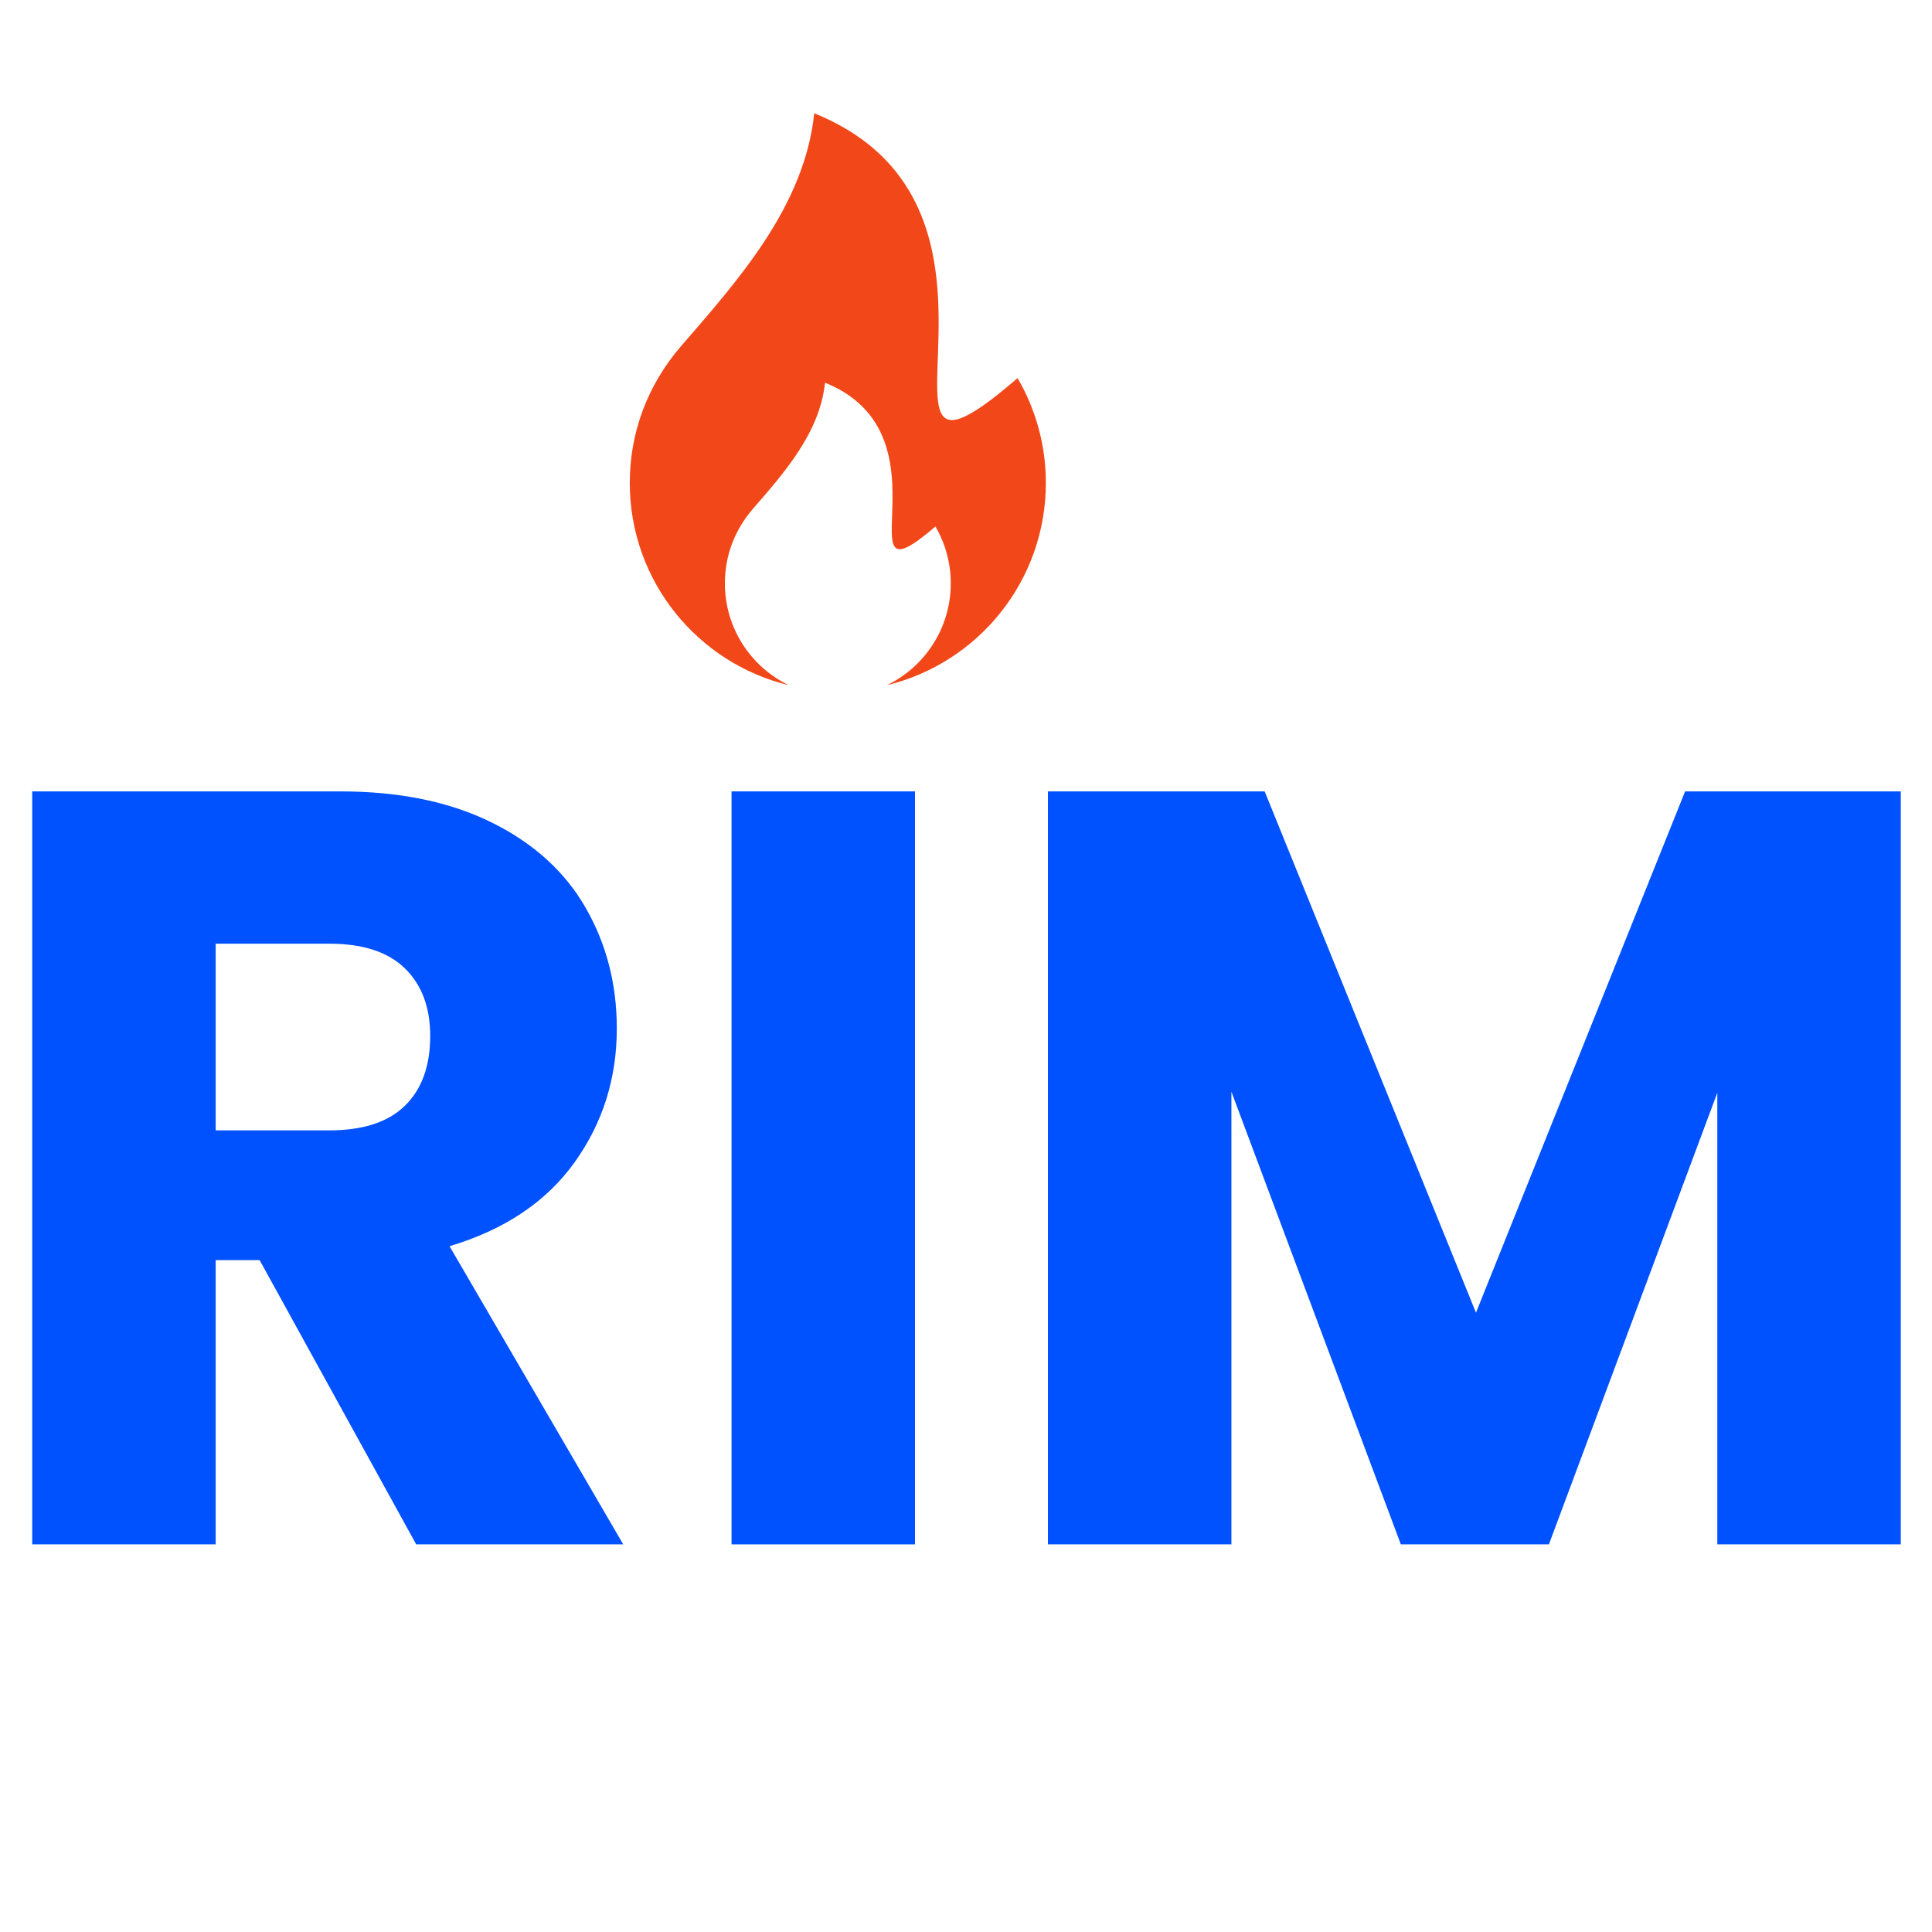 <svg xmlns="http://www.w3.org/2000/svg" xmlns:xlink="http://www.w3.org/1999/xlink" width="500" zoomAndPan="magnify" viewBox="0 0 375 375" height="500" preserveAspectRatio="xMidYMid meet" version="1.2"><defs><clipPath id="0abdc0c1b1"><path d="M 122.238 21.965 L 203 21.965 L 203 133.02 L 122.238 133.02 Z M 122.238 21.965 "/></clipPath></defs><g id="a4a150cbe6"><g clip-rule="nonzero" clip-path="url(#0abdc0c1b1)"><path style=" stroke:none;fill-rule:evenodd;fill:#f24819;fill-opacity:1;" d="M 197.508 73.391 C 201 79.363 203 86.316 203 93.738 C 203 112.773 189.836 128.73 172.117 133.004 C 179.469 129.465 184.543 121.941 184.543 113.234 C 184.543 109.207 183.457 105.43 181.562 102.188 C 170.32 111.891 173.699 104.043 173.184 93.852 C 172.824 86.746 170.57 78.5 160.137 74.277 C 159.109 84.051 152.191 91.789 146.047 98.879 C 142.578 102.926 140.699 107.895 140.699 113.234 C 140.699 121.941 145.773 129.465 153.125 133.004 C 135.406 128.73 122.238 112.773 122.238 93.738 C 122.238 83.902 125.707 74.75 132.094 67.297 C 143.406 54.238 156.152 39.984 158.043 21.984 C 177.266 29.758 181.418 44.945 182.082 58.039 C 183.031 76.805 176.805 91.262 197.508 73.391 Z M 197.508 73.391 "/></g><g style="fill:#0051ff;fill-opacity:1;"><g transform="translate(-6.653, 299.764)"><path style="stroke:none" d="M 87.438 0 L 57.047 -55.172 L 48.516 -55.172 L 48.516 0 L 12.906 0 L 12.906 -146.156 L 72.656 -146.156 C 84.176 -146.156 93.992 -144.141 102.109 -140.109 C 110.234 -136.086 116.305 -130.57 120.328 -123.562 C 124.359 -116.551 126.375 -108.742 126.375 -100.141 C 126.375 -90.43 123.633 -81.758 118.156 -74.125 C 112.676 -66.488 104.594 -61.07 93.906 -57.875 L 127.625 0 Z M 48.516 -80.359 L 70.578 -80.359 C 77.098 -80.359 81.988 -81.953 85.25 -85.141 C 88.52 -88.336 90.156 -92.852 90.156 -98.688 C 90.156 -104.238 88.52 -108.609 85.25 -111.797 C 81.988 -114.992 77.098 -116.594 70.578 -116.594 L 48.516 -116.594 Z M 48.516 -80.359 "/></g></g><g style="fill:#0051ff;fill-opacity:1;"><g transform="translate(129.085, 299.764)"><path style="stroke:none" d="M 48.516 -146.156 L 48.516 0 L 12.906 0 L 12.906 -146.156 Z M 48.516 -146.156 "/></g></g><g style="fill:#0051ff;fill-opacity:1;"><g transform="translate(190.5, 299.764)"><path style="stroke:none" d="M 178.438 -146.156 L 178.438 0 L 142.828 0 L 142.828 -87.656 L 110.141 0 L 81.406 0 L 48.516 -87.859 L 48.516 0 L 12.906 0 L 12.906 -146.156 L 54.969 -146.156 L 95.984 -44.969 L 136.578 -146.156 Z M 178.438 -146.156 "/></g></g></g></svg>